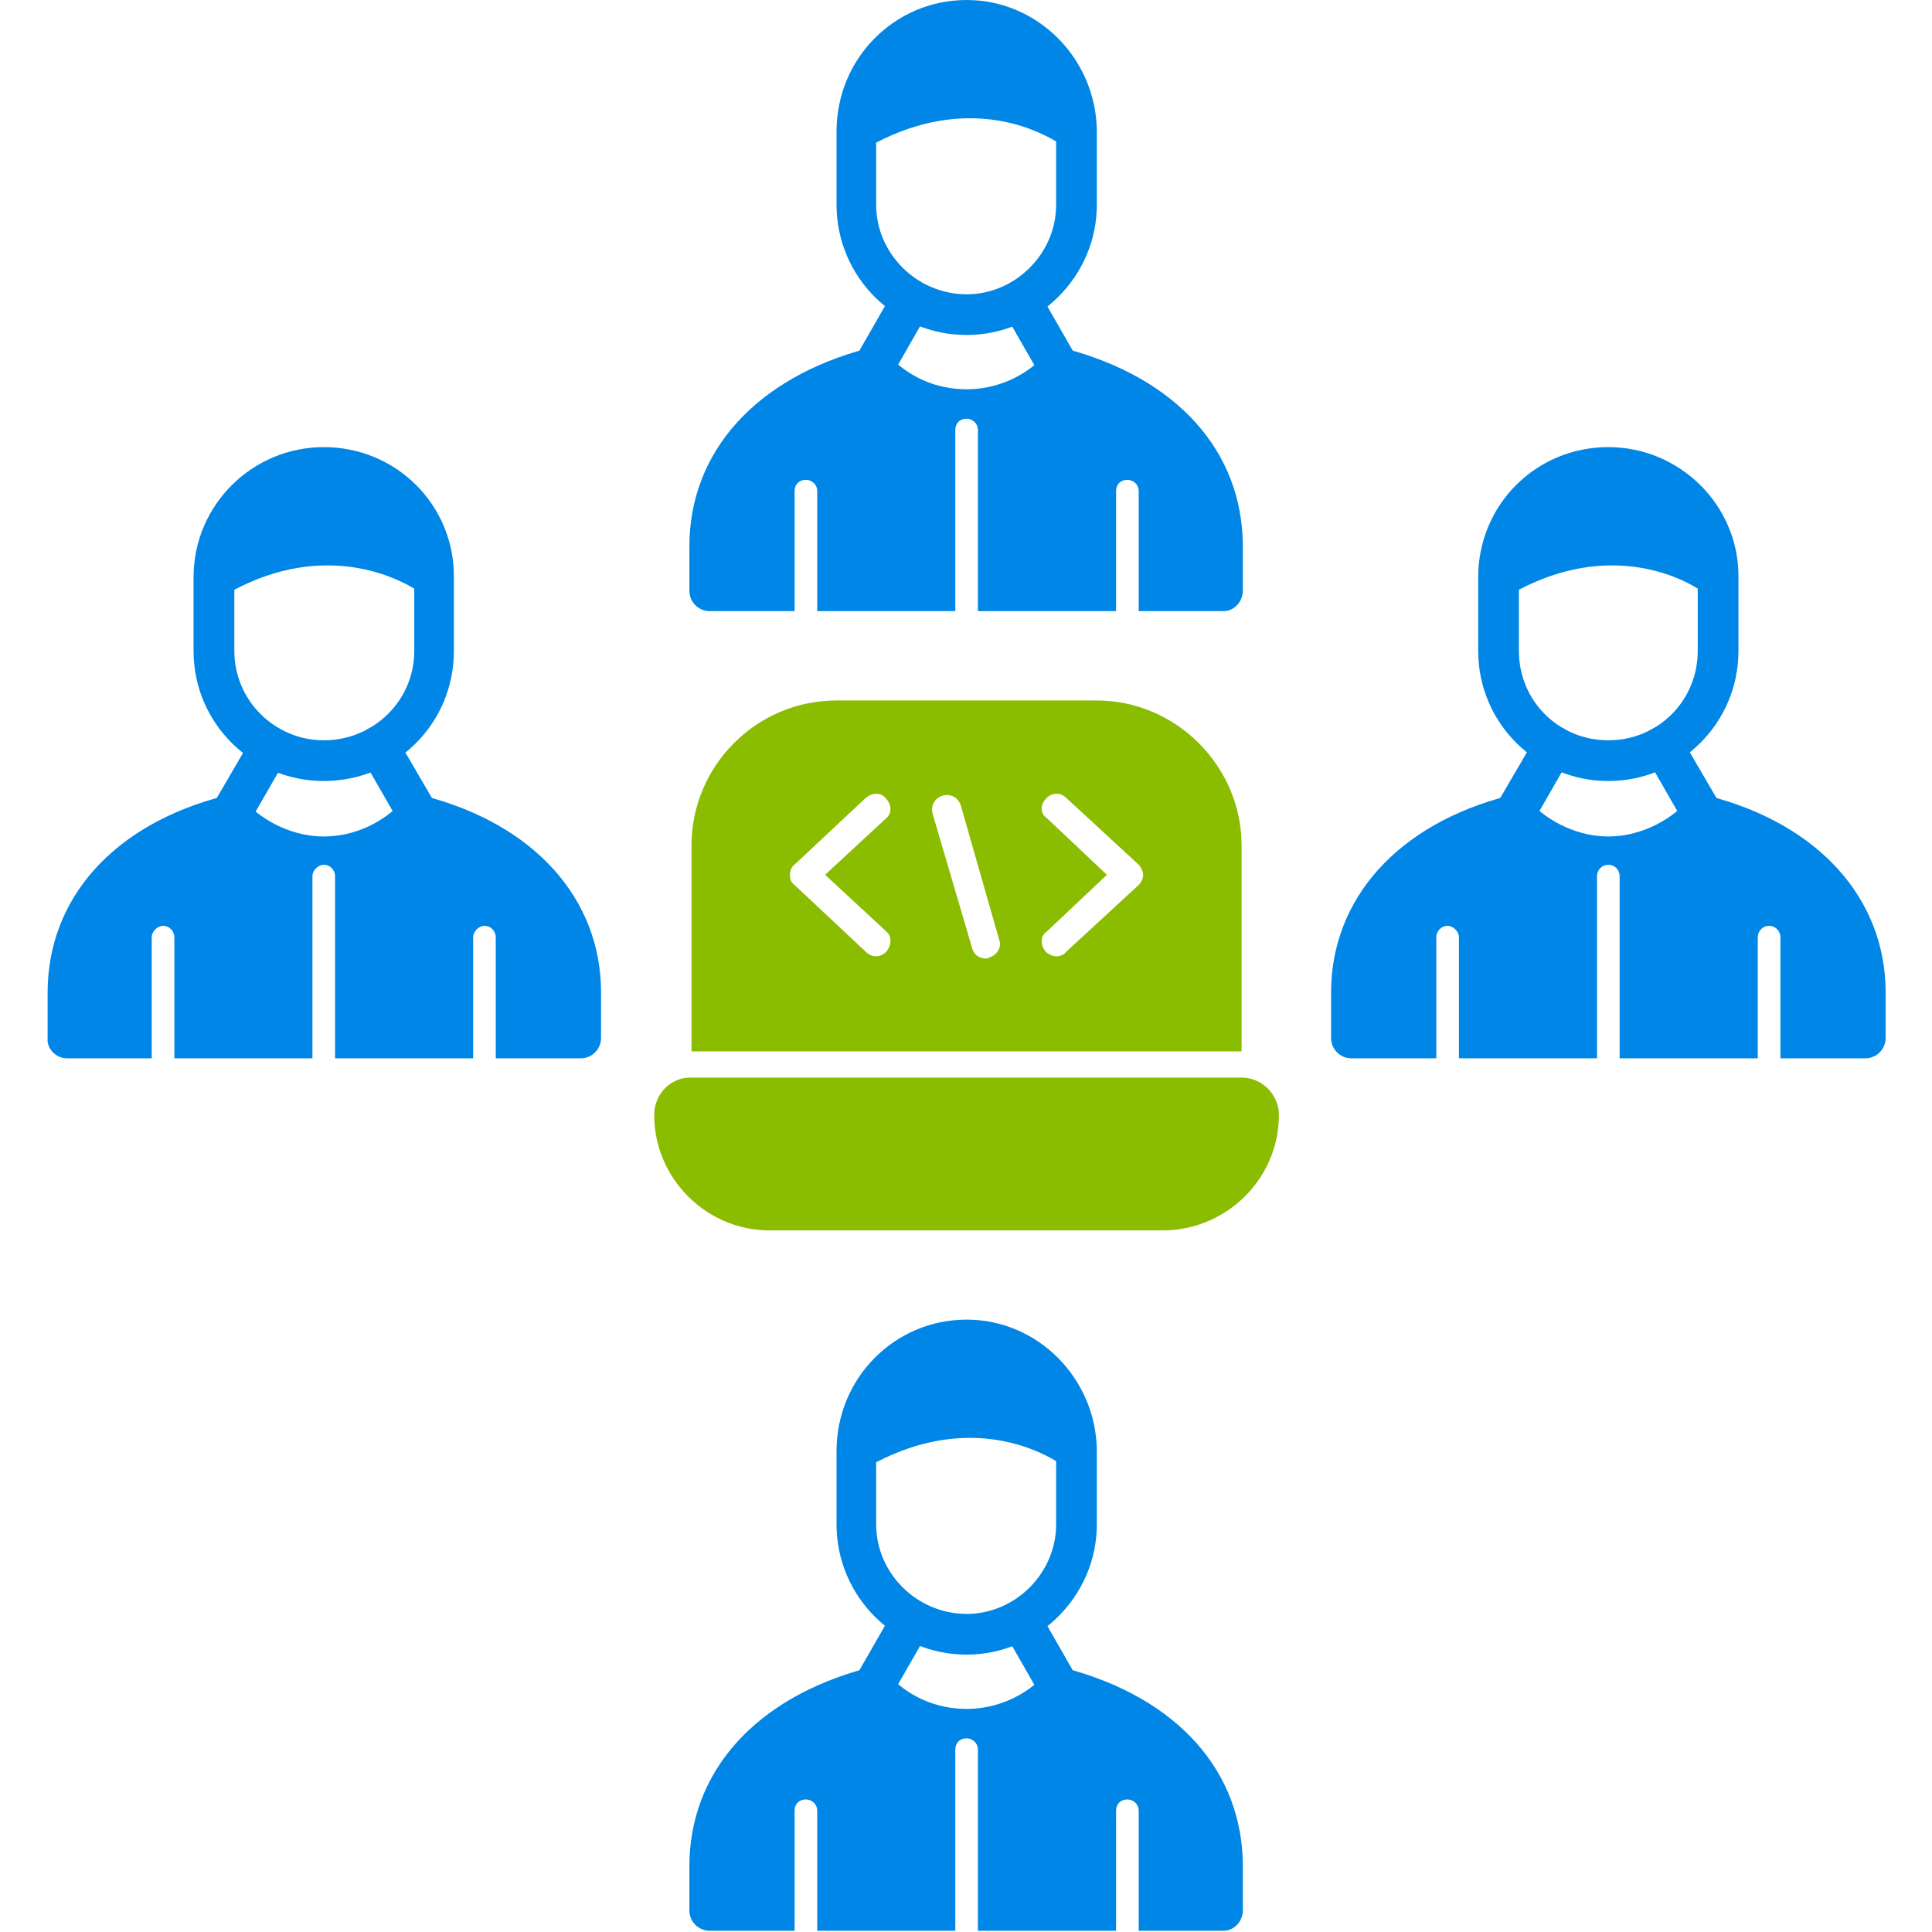 <svg width="28" height="28" viewBox="0 0 28 28" fill="none" xmlns="http://www.w3.org/2000/svg">
<path fill-rule="evenodd" clip-rule="evenodd" d="M10.286 27.982H11.516V26.243C11.516 26.144 11.582 26.079 11.68 26.079C11.762 26.079 11.844 26.144 11.844 26.243V27.982H13.845V25.357C13.845 25.259 13.911 25.193 14.009 25.193C14.091 25.193 14.173 25.259 14.173 25.357V27.982H16.175V26.243C16.175 26.144 16.24 26.079 16.339 26.079C16.421 26.079 16.503 26.144 16.503 26.243V27.982H17.733C17.881 27.982 18.012 27.85 18.012 27.686V27.047C18.012 25.669 17.06 24.602 15.436 24.176C15.338 24.16 15.223 24.192 15.158 24.258C14.862 24.586 14.436 24.767 14.009 24.767C13.566 24.767 13.156 24.586 12.861 24.258C12.779 24.192 12.664 24.16 12.566 24.176C10.958 24.602 9.991 25.669 9.991 27.047V27.686C9.991 27.85 10.122 27.982 10.286 27.982Z" fill="#0086E6"/>
<path fill-rule="evenodd" clip-rule="evenodd" d="M14.01 23.98C15.043 23.98 15.896 23.127 15.896 22.094V21.011C15.88 19.978 15.043 19.125 14.01 19.125C12.96 19.125 12.124 19.978 12.124 21.028V22.094C12.124 23.127 12.96 23.98 14.01 23.98ZM12.698 21.192C13.994 20.519 14.978 20.979 15.306 21.175V22.094C15.306 22.799 14.716 23.39 14.01 23.39C13.288 23.39 12.698 22.799 12.698 22.094V21.192Z" fill="#0086E6"/>
<path fill-rule="evenodd" clip-rule="evenodd" d="M15.37 24.77C15.419 24.77 15.469 24.753 15.518 24.72C15.649 24.638 15.698 24.458 15.616 24.327L15.042 23.326C14.96 23.195 14.78 23.146 14.648 23.228C14.501 23.293 14.451 23.474 14.534 23.621L15.108 24.622C15.173 24.704 15.272 24.77 15.37 24.77Z" fill="#0086E6"/>
<path fill-rule="evenodd" clip-rule="evenodd" d="M12.648 24.77C12.747 24.77 12.845 24.704 12.894 24.622L13.468 23.621C13.55 23.474 13.501 23.293 13.354 23.228C13.222 23.146 13.042 23.195 12.96 23.326L12.386 24.327C12.304 24.458 12.353 24.638 12.501 24.72C12.533 24.753 12.599 24.77 12.648 24.77Z" fill="#0086E6"/>
<path fill-rule="evenodd" clip-rule="evenodd" d="M0.969 15.338H2.199V13.582C2.199 13.501 2.281 13.418 2.363 13.418C2.461 13.418 2.527 13.501 2.527 13.582V15.338H4.528V12.697C4.528 12.615 4.61 12.533 4.692 12.533C4.791 12.533 4.856 12.615 4.856 12.697V15.338H6.857V13.582C6.857 13.501 6.939 13.418 7.021 13.418C7.12 13.418 7.185 13.501 7.185 13.582V15.338H8.416C8.58 15.338 8.711 15.206 8.711 15.042V14.386C8.711 13.025 7.743 11.942 6.136 11.532C6.021 11.499 5.922 11.532 5.84 11.614C5.545 11.926 5.135 12.123 4.692 12.123C4.266 12.123 3.839 11.926 3.544 11.614C3.478 11.532 3.364 11.499 3.265 11.532C1.641 11.942 0.69 13.025 0.69 14.386V15.042C0.673 15.206 0.821 15.338 0.969 15.338Z" fill="#0086E6"/>
<path fill-rule="evenodd" clip-rule="evenodd" d="M4.692 11.319C5.742 11.319 6.578 10.483 6.578 9.433V8.35C6.578 7.317 5.742 6.48 4.692 6.48C3.658 6.48 2.805 7.317 2.805 8.367V9.433C2.805 10.483 3.658 11.319 4.692 11.319ZM3.396 8.547C4.675 7.875 5.676 8.334 6.004 8.531V9.433C6.004 10.155 5.414 10.729 4.692 10.729C3.986 10.729 3.396 10.155 3.396 9.433V8.547Z" fill="#0086E6"/>
<path fill-rule="evenodd" clip-rule="evenodd" d="M6.054 12.105C6.103 12.105 6.168 12.088 6.201 12.072C6.349 11.99 6.398 11.81 6.316 11.662L5.742 10.678C5.66 10.53 5.479 10.481 5.332 10.563C5.201 10.645 5.151 10.825 5.233 10.957L5.807 11.957C5.857 12.056 5.955 12.105 6.054 12.105Z" fill="#0086E6"/>
<path fill-rule="evenodd" clip-rule="evenodd" d="M3.331 12.105C3.429 12.105 3.528 12.056 3.593 11.957L4.168 10.957C4.25 10.825 4.2 10.645 4.053 10.563C3.921 10.481 3.741 10.53 3.659 10.678L3.085 11.662C3.003 11.81 3.052 11.99 3.183 12.072C3.233 12.088 3.282 12.105 3.331 12.105Z" fill="#0086E6"/>
<path fill-rule="evenodd" clip-rule="evenodd" d="M19.586 15.338H20.816V13.582C20.816 13.501 20.882 13.418 20.98 13.418C21.062 13.418 21.144 13.501 21.144 13.582V15.338H23.145V12.697C23.145 12.615 23.211 12.533 23.309 12.533C23.408 12.533 23.473 12.615 23.473 12.697V15.338H25.475V13.582C25.475 13.501 25.54 13.418 25.639 13.418C25.737 13.418 25.803 13.501 25.803 13.582V15.338H27.033C27.197 15.338 27.328 15.206 27.328 15.042V14.386C27.328 13.025 26.36 11.942 24.753 11.532C24.638 11.499 24.523 11.532 24.458 11.614C24.162 11.926 23.736 12.123 23.309 12.123C22.883 12.123 22.456 11.926 22.161 11.614C22.096 11.532 21.981 11.499 21.866 11.532C20.258 11.942 19.291 13.025 19.291 14.386V15.042C19.291 15.206 19.422 15.338 19.586 15.338Z" fill="#0086E6"/>
<path fill-rule="evenodd" clip-rule="evenodd" d="M23.309 11.319C24.342 11.319 25.195 10.483 25.195 9.433V8.35C25.195 7.317 24.342 6.48 23.309 6.48C22.259 6.48 21.423 7.317 21.423 8.367V9.433C21.423 10.483 22.276 11.319 23.309 11.319ZM22.013 8.547C23.293 7.875 24.293 8.334 24.605 8.531V9.433C24.605 10.155 24.031 10.729 23.309 10.729C22.587 10.729 22.013 10.155 22.013 9.433V8.547Z" fill="#0086E6"/>
<path fill-rule="evenodd" clip-rule="evenodd" d="M24.671 12.105C24.72 12.105 24.769 12.088 24.818 12.072C24.966 11.99 25.015 11.81 24.933 11.662L24.359 10.678C24.277 10.53 24.097 10.481 23.949 10.563C23.818 10.645 23.768 10.825 23.851 10.957L24.425 11.957C24.474 12.056 24.572 12.105 24.671 12.105Z" fill="#0086E6"/>
<path fill-rule="evenodd" clip-rule="evenodd" d="M21.948 12.105C22.047 12.105 22.145 12.056 22.194 11.957L22.768 10.957C22.851 10.825 22.801 10.645 22.67 10.563C22.523 10.481 22.342 10.53 22.26 10.678L21.686 11.662C21.604 11.81 21.653 11.99 21.801 12.072C21.85 12.088 21.899 12.105 21.948 12.105Z" fill="#0086E6"/>
<path fill-rule="evenodd" clip-rule="evenodd" d="M10.286 8.857H11.516V7.118C11.516 7.019 11.582 6.954 11.68 6.954C11.762 6.954 11.844 7.019 11.844 7.118V8.857H13.845V6.232C13.845 6.134 13.911 6.068 14.009 6.068C14.091 6.068 14.173 6.134 14.173 6.232V8.857H16.175V7.118C16.175 7.019 16.24 6.954 16.339 6.954C16.421 6.954 16.503 7.019 16.503 7.118V8.857H17.733C17.881 8.857 18.012 8.725 18.012 8.561V7.922C18.012 6.544 17.06 5.478 15.436 5.051C15.338 5.035 15.223 5.067 15.158 5.133C14.862 5.461 14.436 5.642 14.009 5.642C13.566 5.642 13.156 5.461 12.861 5.133C12.779 5.067 12.664 5.035 12.566 5.051C10.958 5.478 9.991 6.544 9.991 7.922V8.561C9.991 8.725 10.122 8.857 10.286 8.857Z" fill="#0086E6"/>
<path fill-rule="evenodd" clip-rule="evenodd" d="M14.01 4.855C15.043 4.855 15.896 4.002 15.896 2.969V1.886C15.88 0.853 15.043 0 14.01 0C12.96 0 12.124 0.853 12.124 1.903V2.969C12.124 4.002 12.96 4.855 14.01 4.855ZM12.698 2.067C13.994 1.394 14.978 1.854 15.306 2.05V2.969C15.306 3.674 14.716 4.265 14.01 4.265C13.288 4.265 12.698 3.674 12.698 2.969V2.067Z" fill="#0086E6"/>
<path fill-rule="evenodd" clip-rule="evenodd" d="M15.37 5.644C15.419 5.644 15.469 5.628 15.518 5.595C15.649 5.513 15.698 5.333 15.616 5.202L15.042 4.201C14.96 4.07 14.78 4.021 14.648 4.103C14.501 4.185 14.451 4.349 14.534 4.496L15.108 5.497C15.173 5.579 15.272 5.644 15.37 5.644Z" fill="#0086E6"/>
<path fill-rule="evenodd" clip-rule="evenodd" d="M12.648 5.644C12.747 5.644 12.845 5.579 12.894 5.497L13.468 4.496C13.55 4.349 13.501 4.168 13.354 4.103C13.222 4.021 13.042 4.07 12.96 4.201L12.386 5.202C12.304 5.333 12.353 5.513 12.501 5.595C12.533 5.628 12.599 5.644 12.648 5.644Z" fill="#0086E6"/>
<path fill-rule="evenodd" clip-rule="evenodd" d="M17.994 15.237V12.252C17.994 11.104 17.043 10.152 15.895 10.152H12.122C10.957 10.152 10.022 11.104 10.022 12.252V15.237H17.994ZM14.287 13.892C14.189 13.892 14.107 13.827 14.09 13.745L13.516 11.793C13.483 11.678 13.549 11.563 13.664 11.53C13.779 11.497 13.893 11.563 13.926 11.678L14.484 13.63C14.517 13.728 14.451 13.843 14.336 13.876C14.32 13.892 14.303 13.892 14.287 13.892ZM15.304 13.859C15.255 13.859 15.189 13.827 15.156 13.794C15.074 13.695 15.074 13.564 15.173 13.499L16.042 12.678L15.173 11.858C15.074 11.793 15.074 11.661 15.156 11.579C15.238 11.481 15.37 11.481 15.452 11.563L16.502 12.531C16.534 12.564 16.567 12.629 16.567 12.678C16.567 12.744 16.534 12.793 16.502 12.826L15.452 13.794C15.419 13.843 15.353 13.859 15.304 13.859ZM12.696 13.859C12.647 13.859 12.598 13.843 12.548 13.794L11.515 12.826C11.466 12.793 11.449 12.744 11.449 12.678C11.449 12.629 11.466 12.564 11.515 12.531L12.548 11.563C12.647 11.481 12.778 11.481 12.844 11.579C12.926 11.661 12.926 11.793 12.844 11.858L11.958 12.678L12.844 13.499C12.926 13.564 12.926 13.695 12.844 13.794C12.811 13.827 12.762 13.859 12.696 13.859Z" fill="#8ABC00"/>
<path fill-rule="evenodd" clip-rule="evenodd" d="M11.154 17.832H16.846C17.781 17.832 18.535 17.077 18.535 16.159C18.535 15.863 18.289 15.617 17.994 15.617H10.006C9.71 15.617 9.481 15.863 9.481 16.159C9.481 17.077 10.235 17.832 11.154 17.832Z" fill="#8ABC00"/>
</svg>
